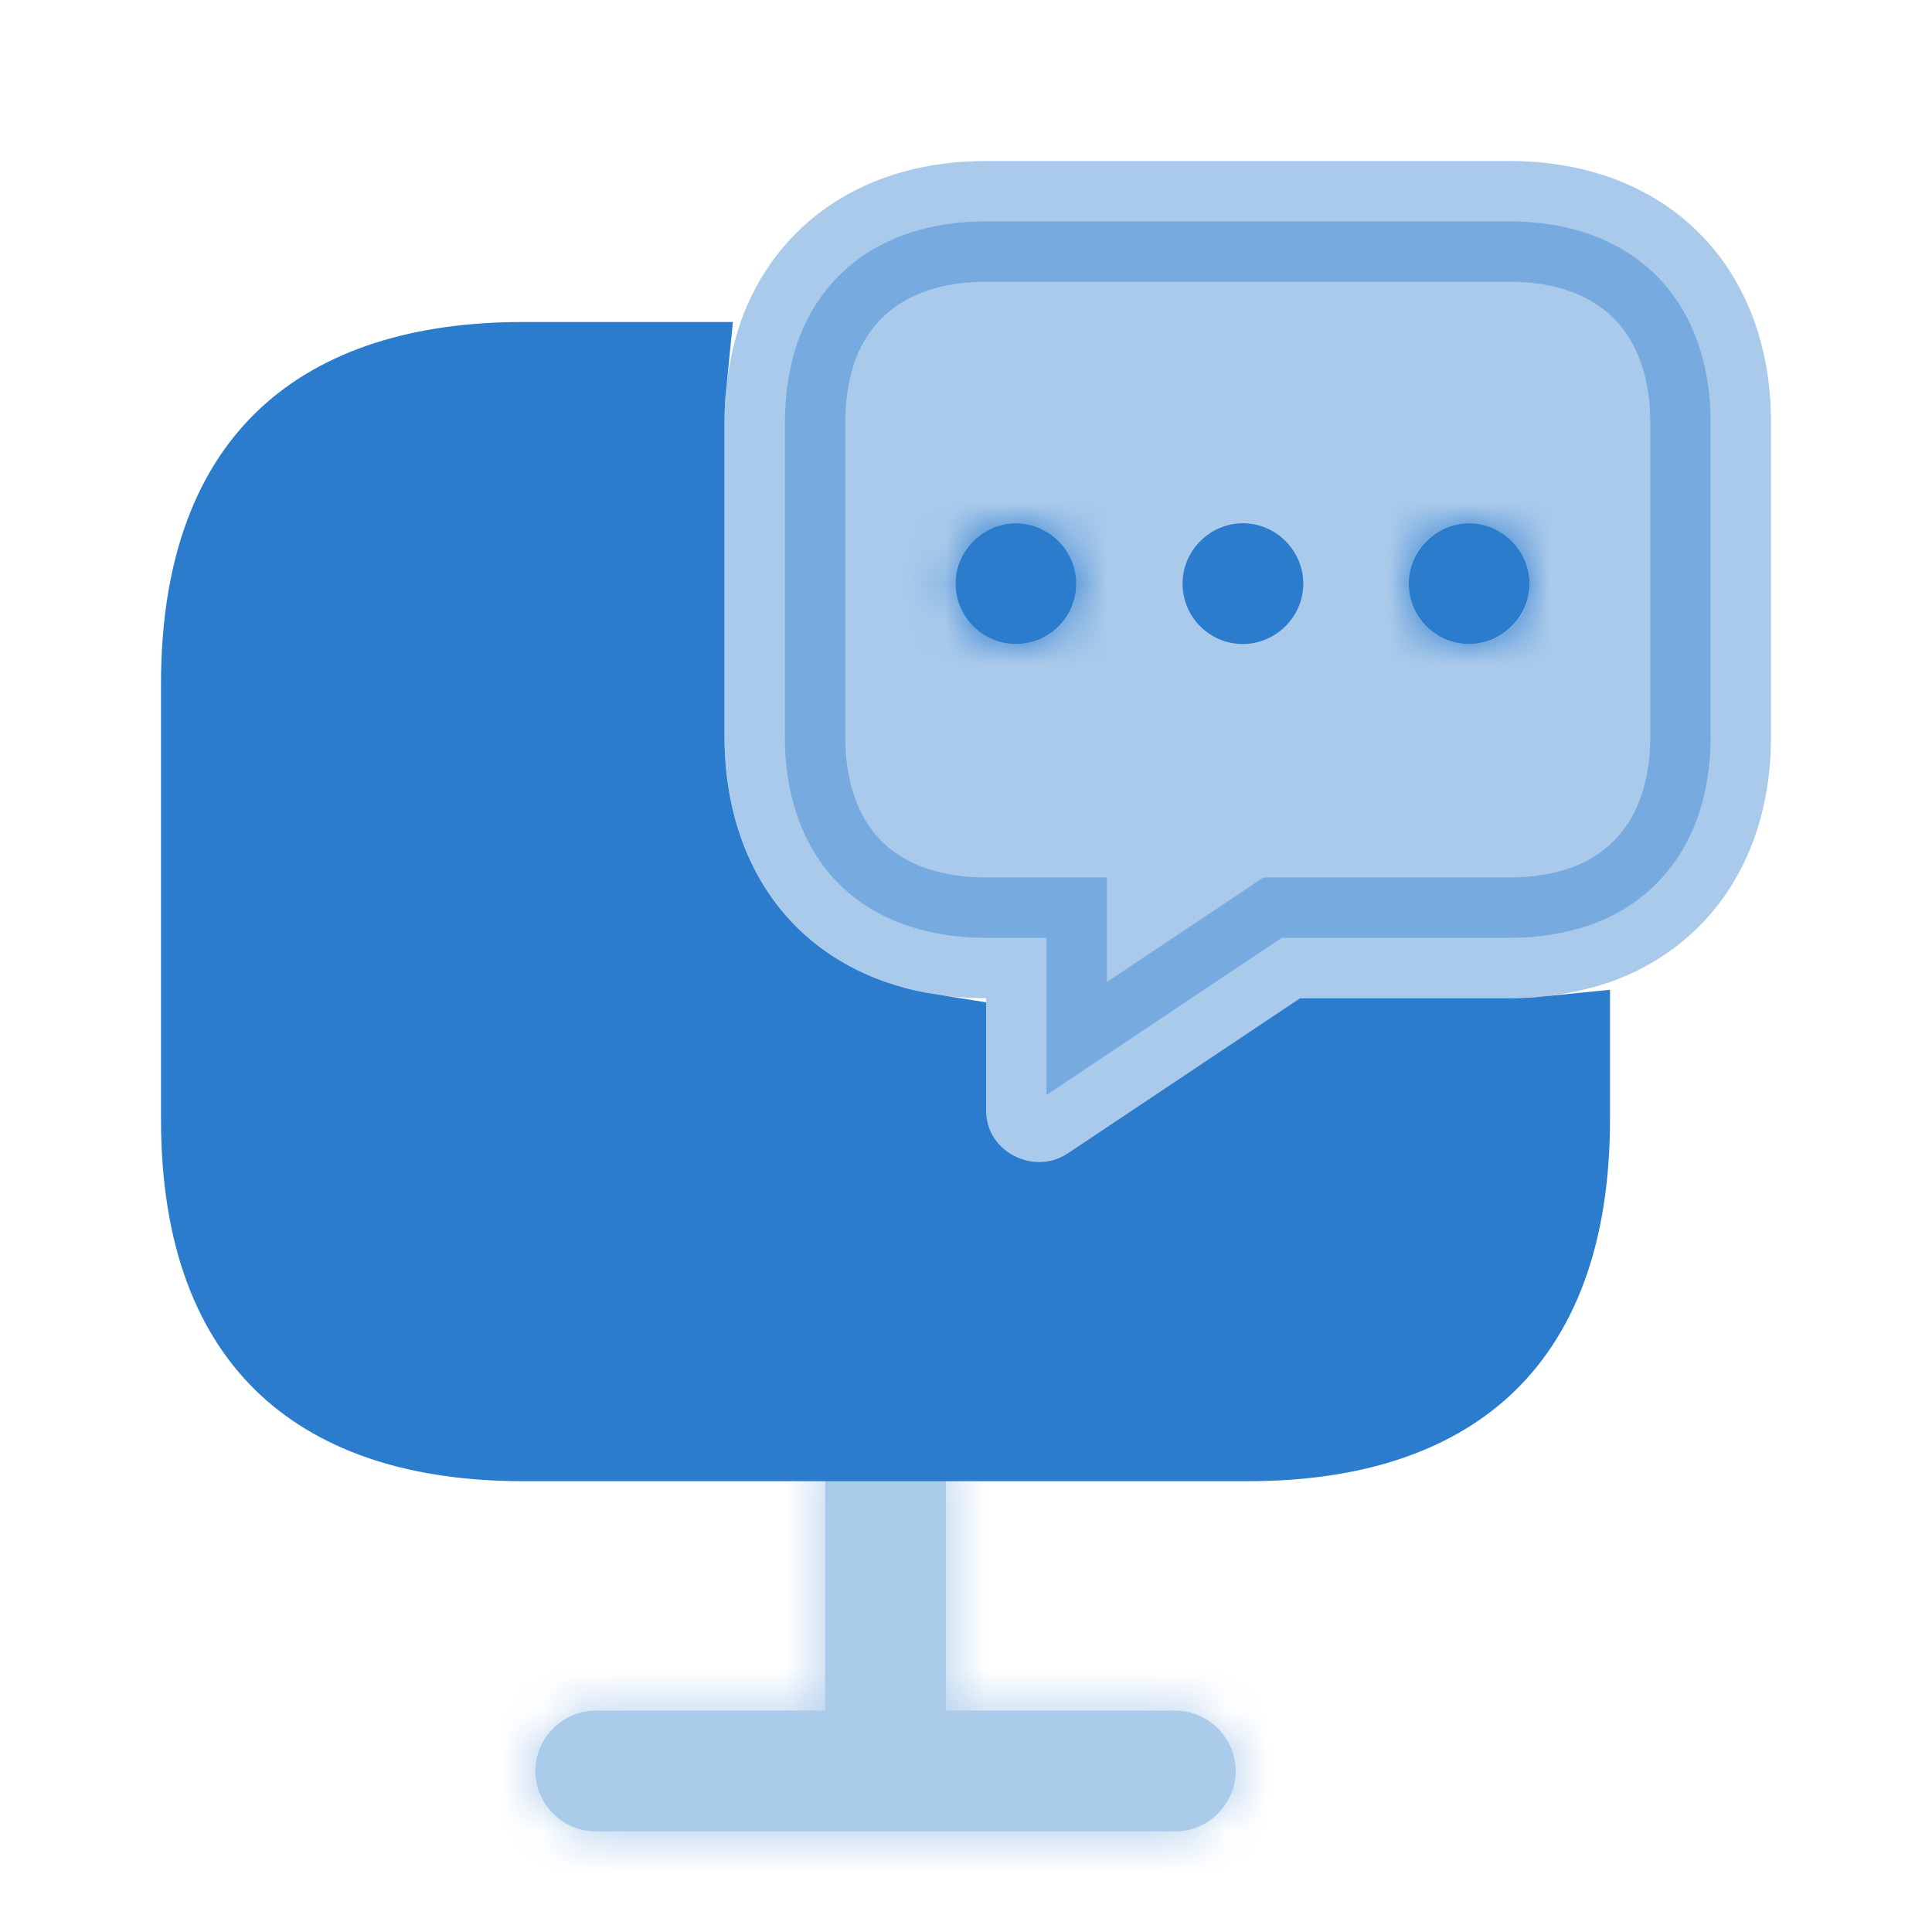 <svg width="48" height="48" viewBox="0 0 48 48" fill="none" xmlns="http://www.w3.org/2000/svg">
<path d="M18.719 24.081C19.853 25.214 21.334 25.923 23 26.185V27.58C23 29.815 25.501 31.113 27.338 29.917L27.346 29.912L27.353 29.907L32.755 26.3H37.5C37.839 26.3 38.173 26.283 38.5 26.25V27.8C38.5 30.664 37.689 32.463 36.504 33.563C35.299 34.682 33.47 35.3 31 35.3H13C10.53 35.3 8.701 34.682 7.496 33.563C6.311 32.463 5.5 30.664 5.5 27.8V17C5.5 14.136 6.311 12.337 7.496 11.237C8.701 10.118 10.53 9.5 13 9.5H16.55C16.517 9.827 16.5 10.161 16.5 10.5V18.3C16.5 20.573 17.255 22.616 18.719 24.081Z" fill="#2C7CCE" stroke="#2C7CCE" stroke-width="3"/>
<path opacity="0.4" d="M32.3 23.3H31.845L31.467 23.553L26 27.204V24.8V23.3H24.5C22.893 23.3 21.656 22.775 20.841 21.959C20.025 21.144 19.5 19.907 19.5 18.3V10.5C19.5 9.759 19.615 9.087 19.817 8.494C20.462 6.685 22.083 5.5 24.5 5.5H37.5C39.109 5.5 40.334 6.03 41.152 6.848C41.97 7.666 42.5 8.891 42.5 10.5V18.3C42.5 20.717 41.315 22.338 39.507 22.983C38.913 23.185 38.241 23.3 37.5 23.3H32.3Z" fill="#2C7CCE" stroke="#2C7CCE" stroke-width="3"/>
<g opacity="0.4">
<mask id="path-3-inside-1_341_1360" fill="white">
<path d="M29.2 42.5H23.5V36.8C23.5 35.98 22.82 35.3 22 35.3C21.18 35.3 20.5 35.98 20.5 36.8V42.5H14.8C13.98 42.5 13.3 43.18 13.3 44C13.3 44.82 13.98 45.5 14.8 45.5H29.2C30.02 45.5 30.7 44.82 30.7 44C30.7 43.18 30.02 42.5 29.2 42.5Z"/>
</mask>
<path d="M29.2 42.5H23.5V36.8C23.5 35.98 22.82 35.3 22 35.3C21.18 35.3 20.5 35.98 20.5 36.8V42.5H14.8C13.98 42.5 13.3 43.18 13.3 44C13.3 44.82 13.98 45.5 14.8 45.5H29.2C30.02 45.5 30.7 44.82 30.7 44C30.7 43.18 30.02 42.5 29.2 42.5Z" fill="#2C7CCE"/>
<path d="M23.5 42.5H20.5V45.5H23.5V42.5ZM20.5 42.5V45.5H23.5V42.5H20.5ZM29.2 39.5H23.5V45.5H29.2V39.5ZM26.5 42.5V36.8H20.5V42.5H26.5ZM26.5 36.8C26.5 34.323 24.477 32.3 22 32.3V38.3C21.163 38.3 20.5 37.637 20.5 36.8H26.5ZM22 32.3C19.523 32.3 17.5 34.323 17.5 36.8H23.5C23.5 37.637 22.837 38.3 22 38.3V32.3ZM17.5 36.8V42.5H23.5V36.8H17.5ZM20.5 39.5H14.8V45.5H20.5V39.5ZM14.8 39.5C12.323 39.5 10.3 41.523 10.3 44H16.3C16.3 44.837 15.637 45.5 14.8 45.5V39.5ZM10.3 44C10.3 46.477 12.323 48.5 14.8 48.5V42.5C15.637 42.5 16.3 43.163 16.3 44H10.3ZM14.8 48.5H29.2V42.5H14.8V48.5ZM29.2 48.5C31.677 48.5 33.7 46.477 33.7 44H27.7C27.7 43.163 28.363 42.5 29.2 42.5V48.5ZM33.7 44C33.7 41.523 31.677 39.5 29.2 39.5V45.5C28.363 45.5 27.7 44.837 27.7 44H33.7Z" fill="#2C7CCE" mask="url(#path-3-inside-1_341_1360)"/>
</g>
<path d="M30.88 16C30.04 16 29.38 15.32 29.38 14.5C29.38 13.68 30.06 13 30.88 13C31.7 13 32.38 13.68 32.38 14.5C32.38 15.32 31.7 16 30.88 16Z" fill="#2C7CCE"/>
<mask id="path-6-inside-2_341_1360" fill="white">
<path d="M36.5 16C35.66 16 35 15.32 35 14.5C35 13.68 35.68 13 36.5 13C37.32 13 38 13.68 38 14.5C38 15.32 37.32 16 36.5 16Z"/>
</mask>
<path d="M36.5 16C35.66 16 35 15.32 35 14.5C35 13.68 35.68 13 36.5 13C37.32 13 38 13.68 38 14.5C38 15.32 37.32 16 36.5 16Z" fill="#2C7CCE"/>
<path d="M36.5 13C37.343 13 38 13.689 38 14.5H32C32 16.951 33.977 19 36.5 19V13ZM38 14.5C38 15.337 37.337 16 36.5 16V10C34.023 10 32 12.023 32 14.5H38ZM36.5 16C35.663 16 35 15.337 35 14.5H41C41 12.023 38.977 10 36.5 10V16ZM35 14.5C35 13.663 35.663 13 36.5 13V19C38.977 19 41 16.977 41 14.5H35Z" fill="#2C7CCE" mask="url(#path-6-inside-2_341_1360)"/>
<mask id="path-8-inside-3_341_1360" fill="white">
<path d="M25.24 16C24.4 16 23.74 15.32 23.74 14.5C23.74 13.68 24.42 13 25.24 13C26.06 13 26.74 13.68 26.74 14.5C26.74 15.32 26.08 16 25.24 16Z"/>
</mask>
<path d="M25.24 16C24.4 16 23.74 15.32 23.74 14.5C23.74 13.68 24.42 13 25.24 13C26.06 13 26.74 13.68 26.74 14.5C26.74 15.32 26.08 16 25.24 16Z" fill="#2C7CCE"/>
<path d="M25.24 13C26.083 13 26.74 13.689 26.74 14.5H20.74C20.74 16.951 22.717 19 25.24 19V13ZM26.74 14.5C26.74 15.337 26.077 16 25.24 16V10C22.763 10 20.74 12.023 20.74 14.5H26.74ZM25.24 16C24.403 16 23.74 15.337 23.74 14.5H29.74C29.74 12.023 27.717 10 25.24 10V16ZM23.74 14.5C23.74 13.689 24.397 13 25.24 13V19C27.763 19 29.74 16.951 29.74 14.5H23.74Z" fill="#2C7CCE" mask="url(#path-8-inside-3_341_1360)"/>
</svg>
